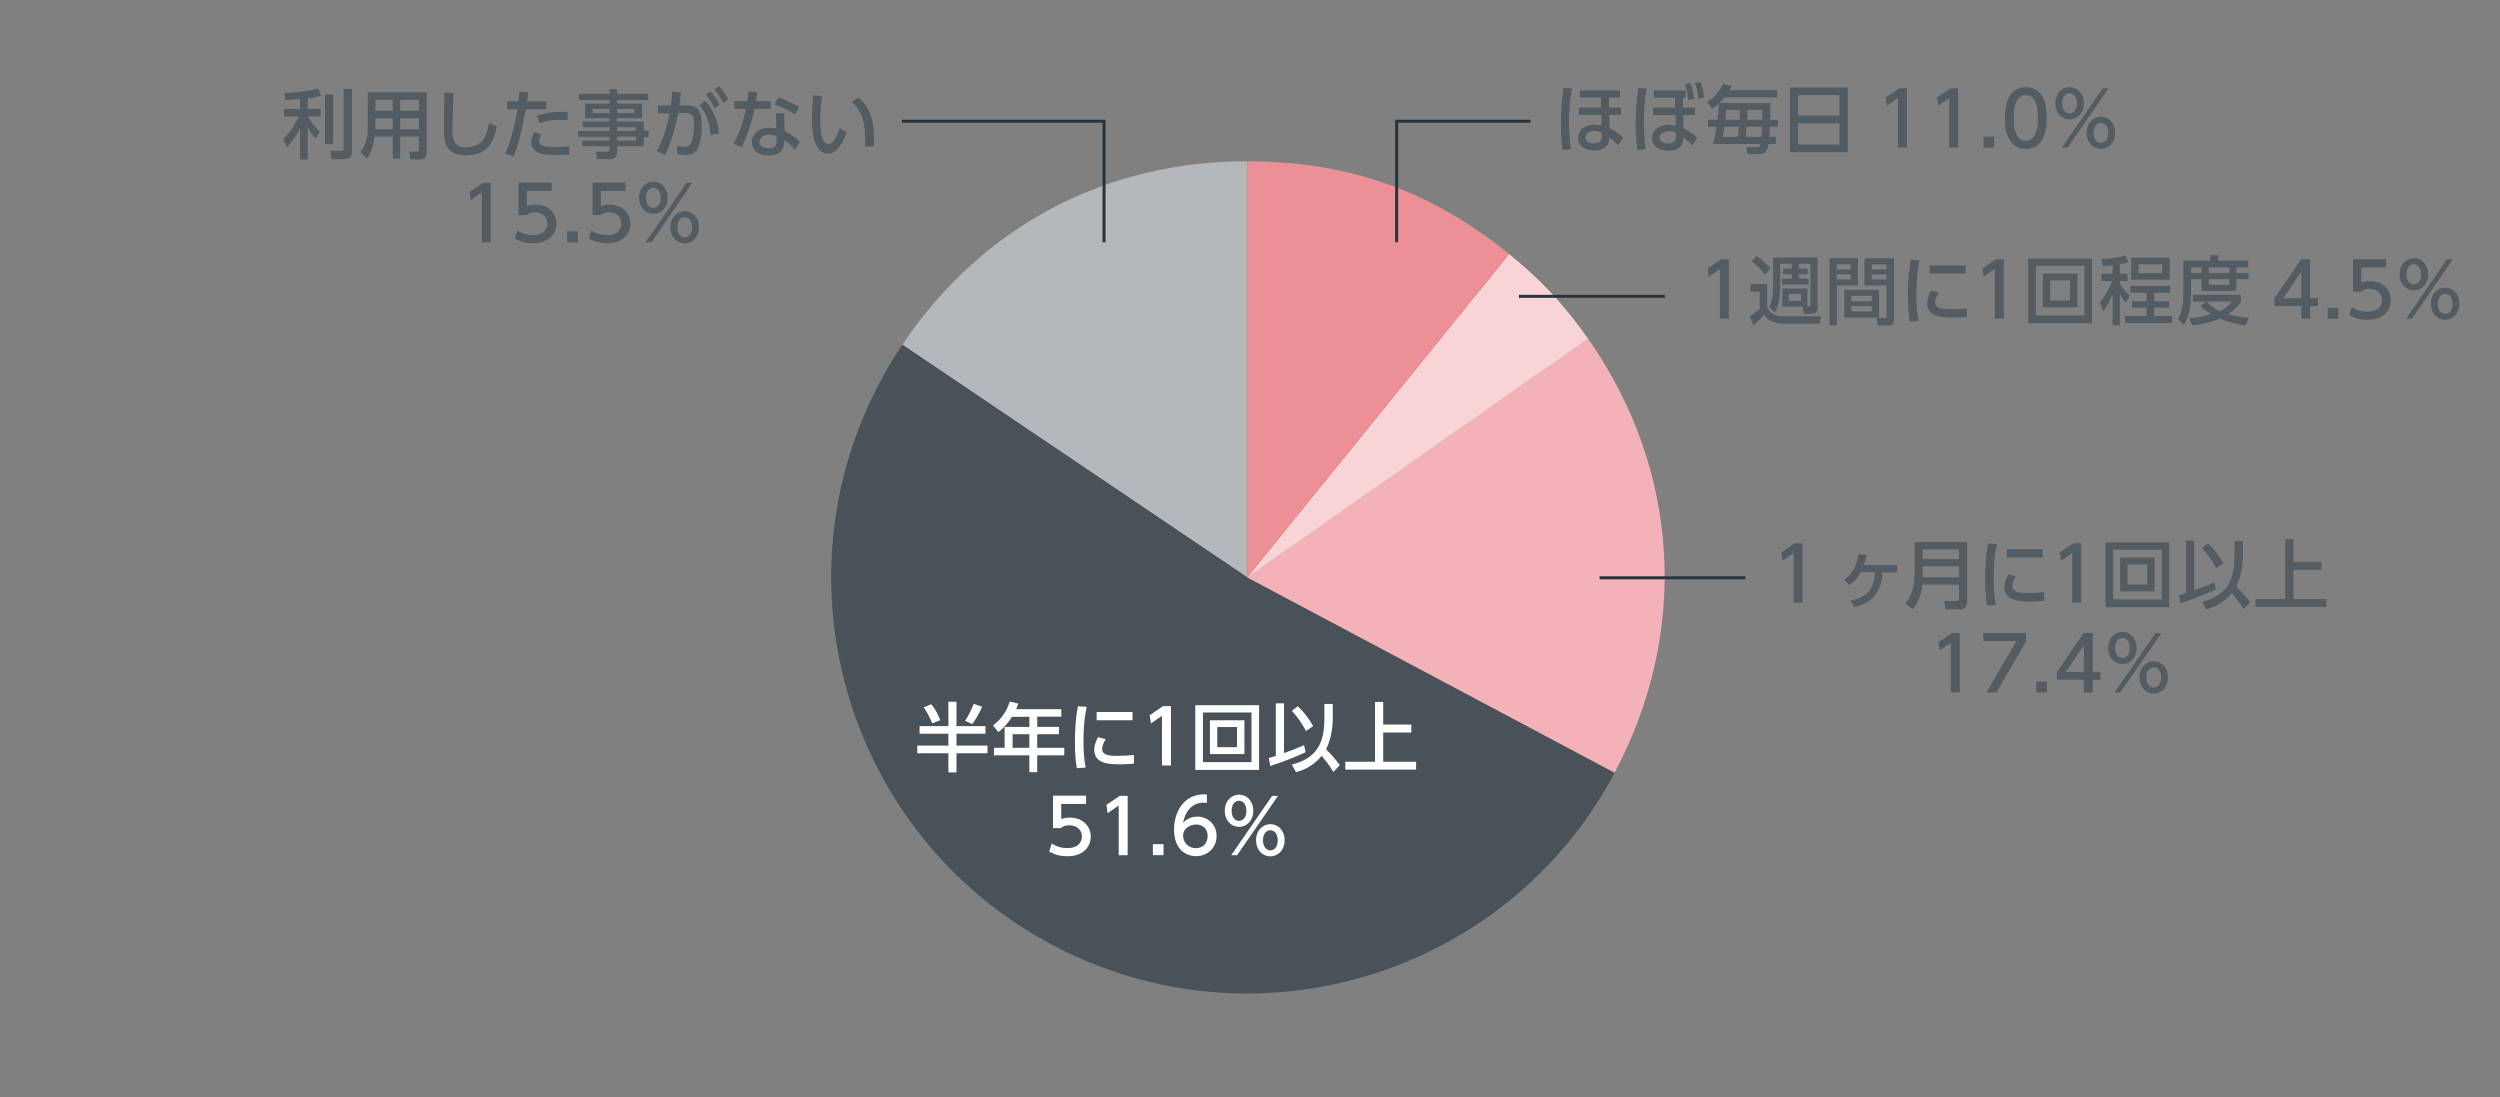 <?xml version="1.0" encoding="UTF-8"?><svg id="_レイヤー_2" xmlns="http://www.w3.org/2000/svg" width="250.74" height="110.07" viewBox="0 0 250.74 110.07"><rect x="0" y="0" width="250.74" height="110.07" fill="#808080" stroke="none"/><defs><style>.cls-1{fill:#535c62;}.cls-2{fill:#fff;}.cls-3{stroke:#28333b;stroke-miterlimit:10;stroke-width:.3px;}.cls-3,.cls-4{fill:none;}.cls-5{fill:#485258;}.cls-6{fill:#f8d4d7;}.cls-7{fill:#f2b2b7;}.cls-8{fill:#b4b8ba;}.cls-9{fill:#ec9096;}</style></defs><g id="_レイヤー_1-2"><g><path class="cls-8" d="M125.1,57.91l-34.6-23.34c7.99-11.85,20.31-18.4,34.6-18.4V57.91Z"/><path class="cls-5" d="M125.1,57.91l36.85,19.59c-10.82,20.35-36.09,28.07-56.44,17.25-20.35-10.82-28.07-36.09-17.25-56.44,.69-1.3,1.42-2.52,2.25-3.74l34.6,23.34Z"/><path class="cls-7" d="M125.1,57.91l34.18-23.94c9.2,13.14,10.19,29.36,2.66,43.53l-36.85-19.59Z"/><path class="cls-6" d="M125.1,57.91l26.26-32.43c3.22,2.61,5.54,5.1,7.92,8.5l-34.18,23.94Z"/><path class="cls-9" d="M125.1,57.91V16.18c10.14,0,18.38,2.92,26.26,9.3l-26.26,32.43Z"/></g><g><path class="cls-1" d="M157.67,8.88c-.22,1.03-.31,2.29-.31,3.36,0,1.29,.13,2.27,.2,2.73l-.84,.07c-.06-.41-.17-1.23-.17-2.63,0-1.25,.08-2.36,.26-3.6l.86,.07Zm3.71,.91v1h1.2v.74h-1.17l.02,1.32c.28,.14,.8,.41,1.38,.96l-.52,.77c-.21-.26-.57-.59-.91-.81v.29c-.02,.17-.13,1.03-1.48,1.03s-1.62-.81-1.62-1.26c0-.71,.62-1.33,1.65-1.33,.36,0,.56,.06,.69,.1v-1.07h-2.27v-.74h2.23l-.02-1h-2.12v-.73h4.04v.73h-1.11Zm-.74,3.51c-.14-.06-.34-.16-.71-.16-.5,0-.92,.23-.92,.65,0,.3,.23,.59,.83,.59,.8,0,.8-.44,.8-.83v-.25Z"/><path class="cls-1" d="M165.17,8.89c-.22,1.1-.3,2.22-.3,3.34,0,1.31,.12,2.25,.19,2.75l-.83,.07c-.06-.43-.18-1.25-.18-2.63,0-1.23,.08-2.38,.26-3.6l.86,.06Zm3.69,3.97c.41,.22,.83,.46,1.38,.97l-.53,.76c-.21-.26-.57-.59-.9-.81v.29c-.02,.14-.1,1.04-1.47,1.04s-1.64-.85-1.64-1.27c0-.71,.62-1.33,1.66-1.33,.35,0,.55,.07,.69,.1v-1.06h-2.26v-.75h2.21v-1h-2.12v-.73h3.19v.73h-.28v1h1.22v.75h-1.18l.02,1.31Zm-.79,.46c-.14-.07-.34-.17-.7-.17-.51,0-.92,.24-.92,.65,0,.3,.23,.59,.83,.59,.8,0,.81-.44,.8-.83v-.24Zm1.46-4.98c.2,.5,.27,.89,.38,1.56l-.58,.15c-.07-.66-.14-.97-.34-1.58l.54-.14Zm1-.14c.21,.53,.29,.9,.39,1.56l-.58,.16c-.06-.62-.15-1.01-.34-1.58l.53-.14Z"/><path class="cls-1" d="M178.25,9.04v.73h-5.29c-.05,.07-.25,.31-.52,.56h5.13c0,.8,0,.84-.03,1.68h.77v.71h-.8c0,.24-.02,.32-.05,1.01h.66v.71h-.74c-.1,.71-.42,1.02-.83,1.02h-1.28l-.12-.71h1.19c.14,0,.19-.05,.23-.31h-4.75c.14-.55,.22-.99,.34-1.72h-.86v-.71h.95c.05-.45,.13-1.05,.14-1.64-.29,.29-.44,.39-.68,.55l-.51-.65c.31-.21,1.04-.7,1.64-1.86l.86,.2c-.1,.2-.14,.27-.23,.43h4.76Zm-3.96,4.69c.04-.29,.07-.44,.12-1.01h-1.47c-.04,.3-.05,.39-.16,1.01h1.51Zm-1.17-2.7c0,.32-.02,.49-.08,.98h1.43c.01-.39,.02-.5,.04-.98h-1.39Zm3.54,2.7c.02-.16,.05-.83,.07-1.01h-1.55c-.04,.52-.06,.7-.11,1.01h1.58Zm-1.39-2.7c-.01,.55-.02,.67-.04,.98h1.53c0-.47,0-.52,0-.98h-1.49Z"/><path class="cls-1" d="M185.33,8.77v6.5h-5.81v-6.5h5.81Zm-4.99,2.83h4.15v-2.06h-4.15v2.06Zm0,.77v2.13h4.15v-2.13h-4.15Z"/><path class="cls-1" d="M190.47,8.86h.79v5.95h-.9v-4.98l-1.11,.77-.12-.83,1.34-.91Z"/><path class="cls-1" d="M195.61,8.86h.79v5.95h-.9v-4.98l-1.11,.77-.12-.83,1.34-.91Z"/><path class="cls-1" d="M200.01,13.71v1.1h-1.07v-1.1h1.07Z"/><path class="cls-1" d="M201.08,11.83c0-.58,0-3.09,2.1-3.09s2.1,2.52,2.1,3.09,0,3.1-2.1,3.1-2.1-2.52-2.1-3.1Zm3.31,0c0-1.15-.22-2.28-1.21-2.28s-1.21,1.14-1.21,2.28c0,1.21,.25,2.29,1.21,2.29s1.21-1.16,1.21-2.29Z"/><path class="cls-1" d="M207.57,8.74c.77,0,1.43,.62,1.43,1.62s-.66,1.61-1.43,1.61-1.43-.62-1.43-1.61,.67-1.62,1.43-1.62Zm3.32,.12h.59l-4.1,5.95h-.59l4.1-5.95Zm-3.32,2.51c.31,0,.74-.25,.74-1.01s-.44-1.01-.74-1.01c-.33,0-.74,.28-.74,1.01s.41,1.01,.74,1.01Zm3.14,.33c.76,0,1.43,.61,1.43,1.61s-.66,1.62-1.43,1.62-1.43-.62-1.43-1.62,.68-1.61,1.43-1.61Zm0,2.63c.31,0,.74-.25,.74-1.01s-.42-1.01-.74-1.01-.74,.27-.74,1.01,.43,1.01,.74,1.01Z"/></g><g><path class="cls-1" d="M172.61,26.01h.79v5.95h-.9v-4.98l-1.11,.77-.12-.83,1.34-.91Z"/><path class="cls-1" d="M175.57,28.5h1.67v2.24c.09,.29,.31,.98,1.67,.98h3.73l-.14,.74h-3.6c-1.28,0-1.73-.56-1.98-.89-.44,.53-.76,.81-1.05,1.06l-.39-.91c.41-.24,.6-.38,1.01-.73v-1.74h-.92v-.74Zm.62-2.82c.45,.31,.78,.59,1.39,1.25l-.56,.6c-.55-.71-.98-1.05-1.34-1.33l.5-.53Zm5.1,5.05c.26,0,.3,0,.3-.2v-4.07h-1.19v.47h.89v.58h-.89v.44h1v.59h-2.68v-.59h.99v-.44h-.86v-.58h.86v-.47h-1.16v2.18c0,.36,0,1.87-.56,2.73l-.55-.59c.38-.67,.4-1.66,.4-2.24v-2.72h4.46v4.92c0,.69-.32,.74-.72,.74h-.66l-.12-.73h-2.04v-1.81h2.52v1.8Zm-1.88-1.24v.68h1.22v-.68h-1.22Z"/><path class="cls-1" d="M183.49,25.89h2.85v2.74h-2.11v3.99h-.74v-6.73Zm.74,.62v.5h1.38v-.5h-1.38Zm0,1.01v.5h1.38v-.5h-1.38Zm4.23,1.55v2.79h-3.48v-2.79h3.48Zm-2.78,.61v.52h2.06v-.52h-2.06Zm0,1.02v.54h2.06v-.54h-2.06Zm3.54-2.06h-2.22v-2.74h2.97v6.03c0,.21,0,.71-.5,.71h-1.15l-.12-.75h.85c.09,0,.17-.03,.17-.18v-3.06Zm-1.49-2.12v.5h1.49v-.5h-1.49Zm0,1.01v.5h1.49v-.5h-1.49Z"/><path class="cls-1" d="M192.53,26.1c-.11,.54-.32,1.55-.32,3.42,0,.89,.04,1.79,.22,2.66l-.89,.07c-.07-.44-.19-1.18-.19-2.59,0-1.22,.07-2.43,.3-3.63l.89,.07Zm1.92,3.24c-.23,.32-.37,.68-.37,.97,0,.63,.74,.7,1.46,.7,.59,0,1.22-.03,1.73-.09v.87c-.41,.03-.86,.07-1.39,.07-1.23,0-2.59-.12-2.59-1.45,0-.26,.05-.7,.39-1.28l.76,.22Zm2.68-2.73v.83h-3.6v-.83h3.6Z"/><path class="cls-1" d="M200.18,26.01h.79v5.95h-.9v-4.98l-1.11,.77-.12-.83,1.34-.91Z"/><path class="cls-1" d="M209.82,25.93v6.49h-6.4v-6.49h6.4Zm-5.63,.73v4.98h4.87v-4.98h-4.87Zm4.16,.78v3.39h-3.46v-3.39h3.46Zm-2.72,.68v2.02h1.98v-2.02h-1.98Z"/><path class="cls-1" d="M211.9,26.62c-.52,.06-.72,.07-.98,.08l-.16-.71c1.2-.05,1.89-.22,2.43-.38l.27,.68c-.19,.06-.35,.11-.85,.22v.95h.77v.73h-.77v.23c.41,.74,.81,1.07,1,1.22l-.41,.72c-.26-.32-.43-.56-.59-.95v3.22h-.72v-3.15c-.35,.97-.75,1.46-.96,1.73l-.33-.89c.55-.62,.94-1.37,1.24-2.14h-1.08v-.73h1.13v-.83Zm5.76,2.06v.69h-1.6v.83h1.49v.66h-1.49v.83h1.79v.71h-4.71v-.71h2.15v-.83h-1.46v-.66h1.46v-.83h-1.62v-.69h3.99Zm-.05-2.83v2.2h-3.86v-2.2h3.86Zm-3.12,.66v.89h2.37v-.89h-2.37Z"/><path class="cls-1" d="M218.99,26.14h2.7v-.56h.79v.56h3v.69h-1.17v.56h1.22v.62h-1.22v1.16h-3.52v-1.16h-1.04v1.37c0,1.15-.16,2.35-.71,3.21l-.62-.59c.45-.66,.56-1.66,.56-2.64v-3.21Zm2.32,4.12c.22,.22,.6,.61,1.32,.94,.79-.38,1.05-.72,1.22-.95h-3.92v-.68h4.82v.68c-.11,.2-.41,.71-1.28,1.26,.65,.19,1.26,.29,2.09,.37l-.35,.74c-.36-.04-1.41-.16-2.58-.67-1.14,.5-2.13,.62-2.75,.68l-.31-.7c.41-.04,1.16-.11,2.19-.42-.69-.42-.95-.72-1.07-.86l.62-.4Zm-1.55-3.43v.56h1.04v-.56h-1.04Zm1.77,0v.56h2.07v-.56h-2.07Zm0,1.17v.56h2.07v-.56h-2.07Z"/><path class="cls-1" d="M230.81,31.97v-1.28h-2.7v-.76l2.68-3.92h.91v3.89h.78v.79h-.78v1.28h-.89Zm-1.8-2.06h1.8v-2.67l-1.8,2.67Z"/><path class="cls-1" d="M234.53,30.87v1.1h-1.07v-1.1h1.07Z"/><path class="cls-1" d="M239.31,26.83h-2.48v1.52c.19-.07,.43-.15,.86-.15,1.28,0,2.1,.85,2.1,1.91,0,.94-.68,1.97-2.35,1.97-.66,0-1.24-.15-1.82-.47l.25-.82c.48,.32,.99,.47,1.57,.47,1.15,0,1.46-.68,1.46-1.17,0-.7-.57-1.12-1.27-1.12-.31,0-.62,.08-.86,.29h-.77v-3.26h3.32v.81Z"/><path class="cls-1" d="M242.1,25.89c.77,0,1.43,.62,1.43,1.62s-.66,1.61-1.43,1.61-1.43-.62-1.43-1.61,.67-1.62,1.43-1.62Zm3.32,.12h.59l-4.1,5.95h-.59l4.1-5.95Zm-3.32,2.51c.31,0,.74-.25,.74-1.01s-.44-1.01-.74-1.01c-.33,0-.74,.28-.74,1.01s.41,1.01,.74,1.01Zm3.14,.33c.76,0,1.43,.61,1.43,1.61s-.66,1.62-1.43,1.62-1.43-.62-1.43-1.62,.68-1.61,1.43-1.61Zm0,2.63c.31,0,.74-.25,.74-1.01s-.42-1.01-.74-1.01-.74,.27-.74,1.01,.43,1.01,.74,1.01Z"/></g><g><path class="cls-1" d="M180,54.49h.79v5.95h-.9v-4.98l-1.11,.77-.12-.83,1.34-.91Z"/><path class="cls-1" d="M185.62,60.22c1.92-.37,2.37-1.44,2.43-2.83h-1.43c-.18,.31-.46,.8-1.13,1.3l-.54-.54c1.01-.73,1.27-1.55,1.45-2.57l.8,.06c-.09,.5-.19,.79-.27,1.03h3.34v.73h-1.46c-.13,2.71-1.88,3.27-2.85,3.48l-.35-.65Z"/><path class="cls-1" d="M197.29,60.36c0,.51-.31,.75-.71,.75h-1.46l-.12-.83h1.24c.14,0,.24-.05,.24-.25v-1.4h-3.67c-.11,1.1-.5,1.94-.97,2.48l-.72-.59c.45-.62,.91-1.27,.91-3.05v-3.11h5.27v5.99Zm-4.45-5.26v.98h3.63v-.98h-3.63Zm0,1.7v1.1h3.63v-1.1h-3.63Z"/><path class="cls-1" d="M200.28,54.57c-.11,.54-.32,1.55-.32,3.42,0,.89,.04,1.79,.22,2.66l-.89,.07c-.07-.44-.19-1.18-.19-2.59,0-1.22,.07-2.43,.3-3.63l.89,.07Zm1.92,3.24c-.23,.32-.37,.68-.37,.97,0,.63,.74,.7,1.46,.7,.59,0,1.22-.03,1.73-.09v.87c-.41,.03-.86,.07-1.39,.07-1.23,0-2.59-.12-2.59-1.45,0-.26,.05-.7,.39-1.28l.76,.22Zm2.68-2.73v.83h-3.6v-.83h3.6Z"/><path class="cls-1" d="M207.94,54.49h.79v5.95h-.9v-4.98l-1.11,.77-.12-.83,1.34-.91Z"/><path class="cls-1" d="M217.57,54.41v6.49h-6.4v-6.49h6.4Zm-5.63,.73v4.98h4.87v-4.98h-4.87Zm4.16,.78v3.39h-3.46v-3.39h3.46Zm-2.72,.68v2.02h1.98v-2.02h-1.98Z"/><path class="cls-1" d="M218.54,59.7c.2-.06,.33-.09,.71-.22v-5.27h.82v4.99c.68-.23,1.35-.5,2.01-.79l.16,.71c-.87,.41-2.55,1.07-3.55,1.38l-.14-.81Zm2.91-5.2c.67,.64,1.01,1.1,1.55,1.99l-.72,.5c-.49-.9-.76-1.27-1.43-2.03l.61-.46Zm3.52,1.11c0,.65-.09,2.06-.68,3.21,.9,.91,1.22,1.37,1.38,1.6l-.67,.68c-.11-.23-.29-.58-1.15-1.62-.95,1.16-2.09,1.5-2.58,1.64l-.42-.77c3.06-.73,3.27-2.94,3.27-4.79v-1.29h.84v1.34Z"/><path class="cls-1" d="M230.02,54.08v2.27h2.82v.8h-2.82v2.93h3.3v.79h-7.1v-.79h2.98v-6h.83Z"/><path class="cls-1" d="M195.77,63.49h.79v5.95h-.9v-4.98l-1.11,.77-.12-.83,1.34-.91Z"/><path class="cls-1" d="M203.2,63.49v.84l-2.97,5.11h-1l3.02-5.14h-3.33v-.81h4.28Z"/><path class="cls-1" d="M205.3,68.35v1.1h-1.07v-1.1h1.07Z"/><path class="cls-1" d="M209,69.45v-1.28h-2.7v-.76l2.68-3.92h.91v3.89h.78v.79h-.78v1.28h-.89Zm-1.8-2.06h1.8v-2.67l-1.8,2.67Z"/><path class="cls-1" d="M212.87,63.37c.77,0,1.43,.62,1.43,1.62s-.66,1.61-1.43,1.61-1.43-.62-1.43-1.61,.67-1.62,1.43-1.62Zm3.32,.12h.59l-4.1,5.95h-.59l4.1-5.95Zm-3.32,2.51c.31,0,.74-.25,.74-1.01s-.44-1.01-.74-1.01c-.33,0-.74,.28-.74,1.01s.41,1.01,.74,1.01Zm3.14,.33c.76,0,1.43,.61,1.43,1.61s-.66,1.62-1.43,1.62-1.43-.62-1.43-1.62,.68-1.61,1.43-1.61Zm0,2.63c.31,0,.74-.25,.74-1.01s-.42-1.01-.74-1.01-.74,.27-.74,1.01,.43,1.01,.74,1.01Z"/></g><g><path class="cls-2" d="M95.12,70.38h.81v2.45h2.91v.76h-2.91v1.19h3.11v.77h-3.11v1.92h-.81v-1.92h-3.12v-.77h3.12v-1.19h-2.89v-.76h2.89v-2.45Zm-1.73,.25c.48,.54,.77,1.22,.91,1.6l-.8,.32c-.04-.1-.36-.92-.86-1.6l.75-.32Zm5.11,.26c-.23,.55-.6,1.21-.98,1.73l-.72-.32c.39-.62,.56-1.01,.86-1.71l.85,.3Z"/><path class="cls-2" d="M106.45,71.12v.76h-2.42v1.02h2.18v.74h-2.18v1.36h2.71v.76h-2.71v1.69h-.79v-1.69h-3.55v-.76h1.07v-2.09h2.48v-1.02h-1.74c-.53,.83-.98,1.22-1.37,1.54l-.53-.67c.81-.62,1.37-1.39,1.67-2.4l.86,.21c-.1,.29-.14,.39-.22,.56h4.54Zm-3.21,2.52h-1.68v1.36h1.68v-1.36Z"/><path class="cls-2" d="M108.99,70.9c-.11,.54-.32,1.55-.32,3.42,0,.89,.04,1.79,.22,2.66l-.89,.07c-.07-.44-.19-1.18-.19-2.59,0-1.22,.07-2.43,.3-3.63l.89,.07Zm1.92,3.24c-.23,.32-.37,.68-.37,.97,0,.63,.74,.7,1.46,.7,.59,0,1.22-.03,1.73-.09v.87c-.41,.03-.86,.07-1.39,.07-1.23,0-2.59-.12-2.59-1.45,0-.26,.05-.7,.39-1.28l.76,.22Zm2.68-2.73v.83h-3.6v-.83h3.6Z"/><path class="cls-2" d="M116.65,70.82h.79v5.95h-.9v-4.98l-1.11,.77-.12-.83,1.34-.91Z"/><path class="cls-2" d="M126.28,70.73v6.49h-6.4v-6.49h6.4Zm-5.63,.73v4.98h4.87v-4.98h-4.87Zm4.16,.78v3.39h-3.46v-3.39h3.46Zm-2.72,.68v2.02h1.98v-2.02h-1.98Z"/><path class="cls-2" d="M127.25,76.03c.2-.06,.33-.09,.71-.22v-5.27h.82v4.99c.68-.23,1.35-.5,2.01-.79l.16,.71c-.87,.41-2.55,1.07-3.55,1.38l-.14-.81Zm2.91-5.2c.67,.64,1.01,1.1,1.55,1.99l-.72,.5c-.49-.9-.76-1.27-1.43-2.03l.61-.46Zm3.52,1.11c0,.65-.09,2.06-.68,3.21,.9,.91,1.22,1.37,1.38,1.6l-.67,.68c-.11-.23-.29-.58-1.15-1.62-.95,1.16-2.09,1.5-2.58,1.64l-.42-.77c3.06-.73,3.27-2.94,3.27-4.79v-1.29h.84v1.34Z"/><path class="cls-2" d="M138.73,70.4v2.27h2.82v.8h-2.82v2.93h3.3v.79h-7.1v-.79h2.98v-6h.83Z"/><path class="cls-2" d="M108.92,80.63h-2.48v1.52c.19-.07,.43-.15,.86-.15,1.28,0,2.1,.85,2.1,1.91,0,.94-.68,1.97-2.35,1.97-.66,0-1.24-.15-1.82-.47l.25-.82c.48,.32,.99,.47,1.57,.47,1.15,0,1.46-.68,1.46-1.17,0-.7-.57-1.12-1.27-1.12-.31,0-.62,.08-.86,.29h-.77v-3.26h3.32v.81Z"/><path class="cls-2" d="M112.31,79.82h.79v5.95h-.9v-4.98l-1.11,.77-.12-.83,1.34-.91Z"/><path class="cls-2" d="M116.7,84.67v1.1h-1.07v-1.1h1.07Z"/><path class="cls-2" d="M121.03,80.52c-.17,0-.19-.02-.26-.02-1.26,0-1.88,.88-2.12,2.04,.3-.33,.75-.64,1.43-.64,1,0,1.94,.74,1.94,1.94s-.92,2.03-2.06,2.03c-.95,0-2.21-.61-2.21-2.69,0-1.64,.92-3.51,3-3.51,.11,0,.17,0,.3,.01v.81Zm-1.08,2.18c-.58,0-1.29,.37-1.29,1.12,0,.62,.49,1.25,1.27,1.25s1.19-.57,1.19-1.19c0-1.05-.85-1.19-1.17-1.19Z"/><path class="cls-2" d="M124.27,79.7c.77,0,1.43,.62,1.43,1.62s-.66,1.61-1.43,1.61-1.43-.62-1.43-1.61,.67-1.62,1.43-1.62Zm3.32,.12h.59l-4.1,5.95h-.59l4.1-5.95Zm-3.32,2.51c.31,0,.74-.25,.74-1.01s-.44-1.01-.74-1.01c-.33,0-.74,.28-.74,1.01s.41,1.01,.74,1.01Zm3.14,.33c.76,0,1.43,.61,1.43,1.61s-.66,1.62-1.43,1.62-1.43-.62-1.43-1.62,.68-1.61,1.43-1.61Zm0,2.63c.31,0,.74-.25,.74-1.01s-.42-1.01-.74-1.01-.74,.27-.74,1.01,.43,1.01,.74,1.01Z"/></g><g><path class="cls-1" d="M30.07,9.94c-.41,.04-.81,.06-1.45,.09l-.1-.71c.36-.02,2.27-.09,3.39-.44l.29,.71c-.23,.07-.53,.17-1.34,.28v1.04h1.3v.76h-1.28c.2,.34,.56,.92,1.19,1.54l-.41,.68c-.22-.25-.45-.5-.8-1.13v3.23h-.77v-3.09c-.45,.91-.98,1.5-1.31,1.85l-.36-.86c.65-.6,1.11-1.29,1.56-2.21h-1.49v-.76h1.6v-.96Zm3.35-.47v4.96h-.83v-4.96h.83Zm1.88-.56v6.32c0,.7-.63,.74-.8,.74h-1.22l-.17-.84h1.13c.19,0,.23-.05,.23-.2v-6.02h.83Z"/><path class="cls-1" d="M42.8,15.34c0,.2-.06,.65-.65,.65h-1l-.09-.78h.77s.18,0,.18-.17v-1.34h-1.88v2.22h-.74v-2.22h-1.83c-.07,.67-.2,1.43-.79,2.24l-.62-.69c.19-.25,.74-.99,.74-2.41v-3.58h5.91v6.09Zm-3.41-5.33h-1.74v1.1h1.74v-1.1Zm0,1.85h-1.74v1.1h1.74v-1.1Zm2.62-1.85h-1.88v1.1h1.88v-1.1Zm0,1.85h-1.88v1.1h1.88v-1.1Z"/><path class="cls-1" d="M45.48,9.3c-.07,1.59-.1,3.26-.1,3.67,0,.92,.07,1.8,1.36,1.8,1.86,0,2.1-1.37,2.3-2.43l.79,.33c-.27,1.4-.83,2.91-3.07,2.91-2.04,0-2.24-1.31-2.24-2.63,0-.58,.04-3.13,.04-3.65h.93Z"/><path class="cls-1" d="M50.66,15.41c.71-1.49,1.13-3.64,1.24-4.46h-1.04v-.79h1.15c.05-.52,.06-.62,.08-.95l.89,.03c-.05,.47-.08,.61-.12,.92h1.94v.79h-2.05c-.38,2.03-.8,3.72-1.23,4.74l-.86-.28Zm3.64-1.89c-.11,.17-.24,.39-.24,.62,0,.55,.72,.61,1.63,.61,.24,0,.92-.02,1.4-.06v.84c-.47,0-.94,.01-1.41,.01-.98,0-1.43-.08-1.81-.29-.34-.17-.6-.54-.6-.99s.23-.83,.37-1.04l.66,.29Zm2.64-1.48c-.21,0-.44-.02-.8-.02-.93,0-1.5,.14-2,.32l-.29-.71c.75-.29,1.38-.44,3.08-.41v.83Z"/><path class="cls-1" d="M65.01,10.03h-3.12v.36h2.51v1.47h-2.51v.33h2.67v.92h.5v.64h-.5v.92h-2.67v.55c0,.39-.2,.74-.65,.74h-1.36l-.11-.74h1.13c.2,0,.23-.06,.23-.23v-.32h-2.72v-.56h2.72v-.39h-3.15v-.58h3.15v-.38h-2.68v-.57h2.68v-.33h-2.44v-1.47h2.44v-.36h-3.07v-.62h3.07v-.48h.76v.48h3.12v.62Zm-3.88,.89h-1.68v.42h1.68v-.42Zm2.49,0h-1.73v.42h1.73v-.42Zm.13,1.84h-1.86v.38h1.86v-.38Zm.02,.95h-1.88v.39h1.88v-.39Z"/><path class="cls-1" d="M65.87,15.14c.83-1.43,1.18-3.21,1.28-3.78h-1.17s0-.79,0-.79h1.3c.07-.47,.1-.77,.14-1.37l.88,.07c-.06,.56-.09,.77-.17,1.3h.73c1.09,0,1.52,.45,1.52,2.01,0,2.83-.94,2.97-1.59,2.97-.37,0-.65-.06-.86-.1l-.04-.82c.19,.04,.5,.1,.75,.1,.39,0,.65-.17,.78-.69,.18-.73,.19-1.49,.19-1.63,0-.6-.04-1.07-.77-1.07h-.83c-.3,1.46-.63,2.91-1.34,4.22l-.78-.43Zm5.39-1.62c-.08-1.09-.36-2.18-1.11-2.97l.58-.42c.38,.4,1.14,1.26,1.4,3.26l-.87,.13Zm0-4.35c.41,.47,.68,.92,.9,1.34l-.5,.35c-.28-.58-.48-.89-.86-1.37l.46-.32Zm.87-.53c.36,.4,.57,.74,.9,1.34l-.49,.35c-.3-.59-.47-.86-.87-1.37l.46-.32Z"/><path class="cls-1" d="M77.3,10.13v.79h-1.63c-.29,1.38-.7,2.64-1.25,3.85l-.86-.34c.67-1.16,1-2.34,1.25-3.51h-1.16v-.79h1.31c.05-.34,.09-.59,.11-.94l.89,.03c-.07,.47-.09,.63-.14,.91h1.47Zm1.4,3.01c.63,.29,1.19,.75,1.52,1.09l-.5,.77c-.41-.5-.75-.74-1.08-.94v.23c0,.96-.76,1.31-1.52,1.31-1.15,0-1.72-.63-1.72-1.36,0-.62,.49-1.43,1.78-1.43,.32,0,.54,.04,.68,.07l-.04-1.53h.83l.04,1.79Zm-.81,.5c-.15-.05-.35-.13-.71-.13-.65,0-1.01,.31-1.01,.71,0,.14,.04,.66,.95,.66,.6,0,.77-.28,.77-.78v-.46Zm1.87-2.18c-.78-.47-1.3-.71-2.06-.98l.35-.71c.8,.27,1.29,.5,2.09,.95l-.38,.74Z"/><path class="cls-1" d="M82.45,9.64c-.07,.48-.18,1.22-.18,2.23s.07,2.58,.83,2.58c.24,0,.41-.18,.54-.37,.18-.25,.42-.71,.59-1.22l.68,.41c-.19,.55-.51,1.27-1.01,1.76-.29,.28-.59,.37-.86,.37-1.33,0-1.61-1.94-1.61-3.63,0-.74,.07-1.55,.13-2.22l.89,.08Zm4.32,5.05c.02-1.33,.05-3.32-1.33-4.44l.66-.47c1.19,1.05,1.58,2.12,1.58,4.88l-.92,.04Z"/><path class="cls-1" d="M48.43,18.34h.79v5.95h-.9v-4.98l-1.11,.77-.12-.83,1.34-.91Z"/><path class="cls-1" d="M55.32,19.15h-2.48v1.52c.19-.07,.43-.15,.86-.15,1.28,0,2.1,.85,2.1,1.91,0,.94-.68,1.97-2.35,1.97-.66,0-1.24-.15-1.82-.47l.25-.82c.48,.32,.99,.47,1.57,.47,1.15,0,1.46-.68,1.46-1.17,0-.7-.57-1.12-1.27-1.12-.31,0-.62,.08-.86,.29h-.77v-3.26h3.32v.81Z"/><path class="cls-1" d="M57.96,23.2v1.1h-1.07v-1.1h1.07Z"/><path class="cls-1" d="M62.74,19.15h-2.48v1.52c.19-.07,.43-.15,.86-.15,1.28,0,2.1,.85,2.1,1.91,0,.94-.68,1.97-2.35,1.97-.66,0-1.24-.15-1.82-.47l.25-.82c.48,.32,.99,.47,1.57,.47,1.15,0,1.46-.68,1.46-1.17,0-.7-.57-1.12-1.27-1.12-.31,0-.62,.08-.86,.29h-.77v-3.26h3.32v.81Z"/><path class="cls-1" d="M65.53,18.22c.77,0,1.43,.62,1.43,1.62s-.66,1.61-1.43,1.61-1.43-.62-1.43-1.61,.67-1.62,1.43-1.62Zm3.32,.12h.59l-4.1,5.95h-.59l4.1-5.95Zm-3.32,2.51c.31,0,.74-.25,.74-1.01s-.44-1.01-.74-1.01c-.33,0-.74,.28-.74,1.01s.41,1.01,.74,1.01Zm3.14,.33c.76,0,1.43,.61,1.43,1.61s-.66,1.62-1.43,1.62-1.43-.62-1.43-1.62,.68-1.61,1.43-1.61Zm0,2.63c.31,0,.74-.25,.74-1.01s-.42-1.01-.74-1.01-.74,.27-.74,1.01,.43,1.01,.74,1.01Z"/></g><polyline class="cls-3" points="90.46 12.16 110.73 12.16 110.73 24.3"/><polyline class="cls-3" points="153.51 12.16 140.08 12.16 140.08 24.3"/><line class="cls-3" x1="152.34" y1="29.72" x2="166.98" y2="29.72"/><line class="cls-3" x1="160.43" y1="57.95" x2="175.06" y2="57.95"/><rect class="cls-4" width="250.74" height="110.07"/></g></svg>